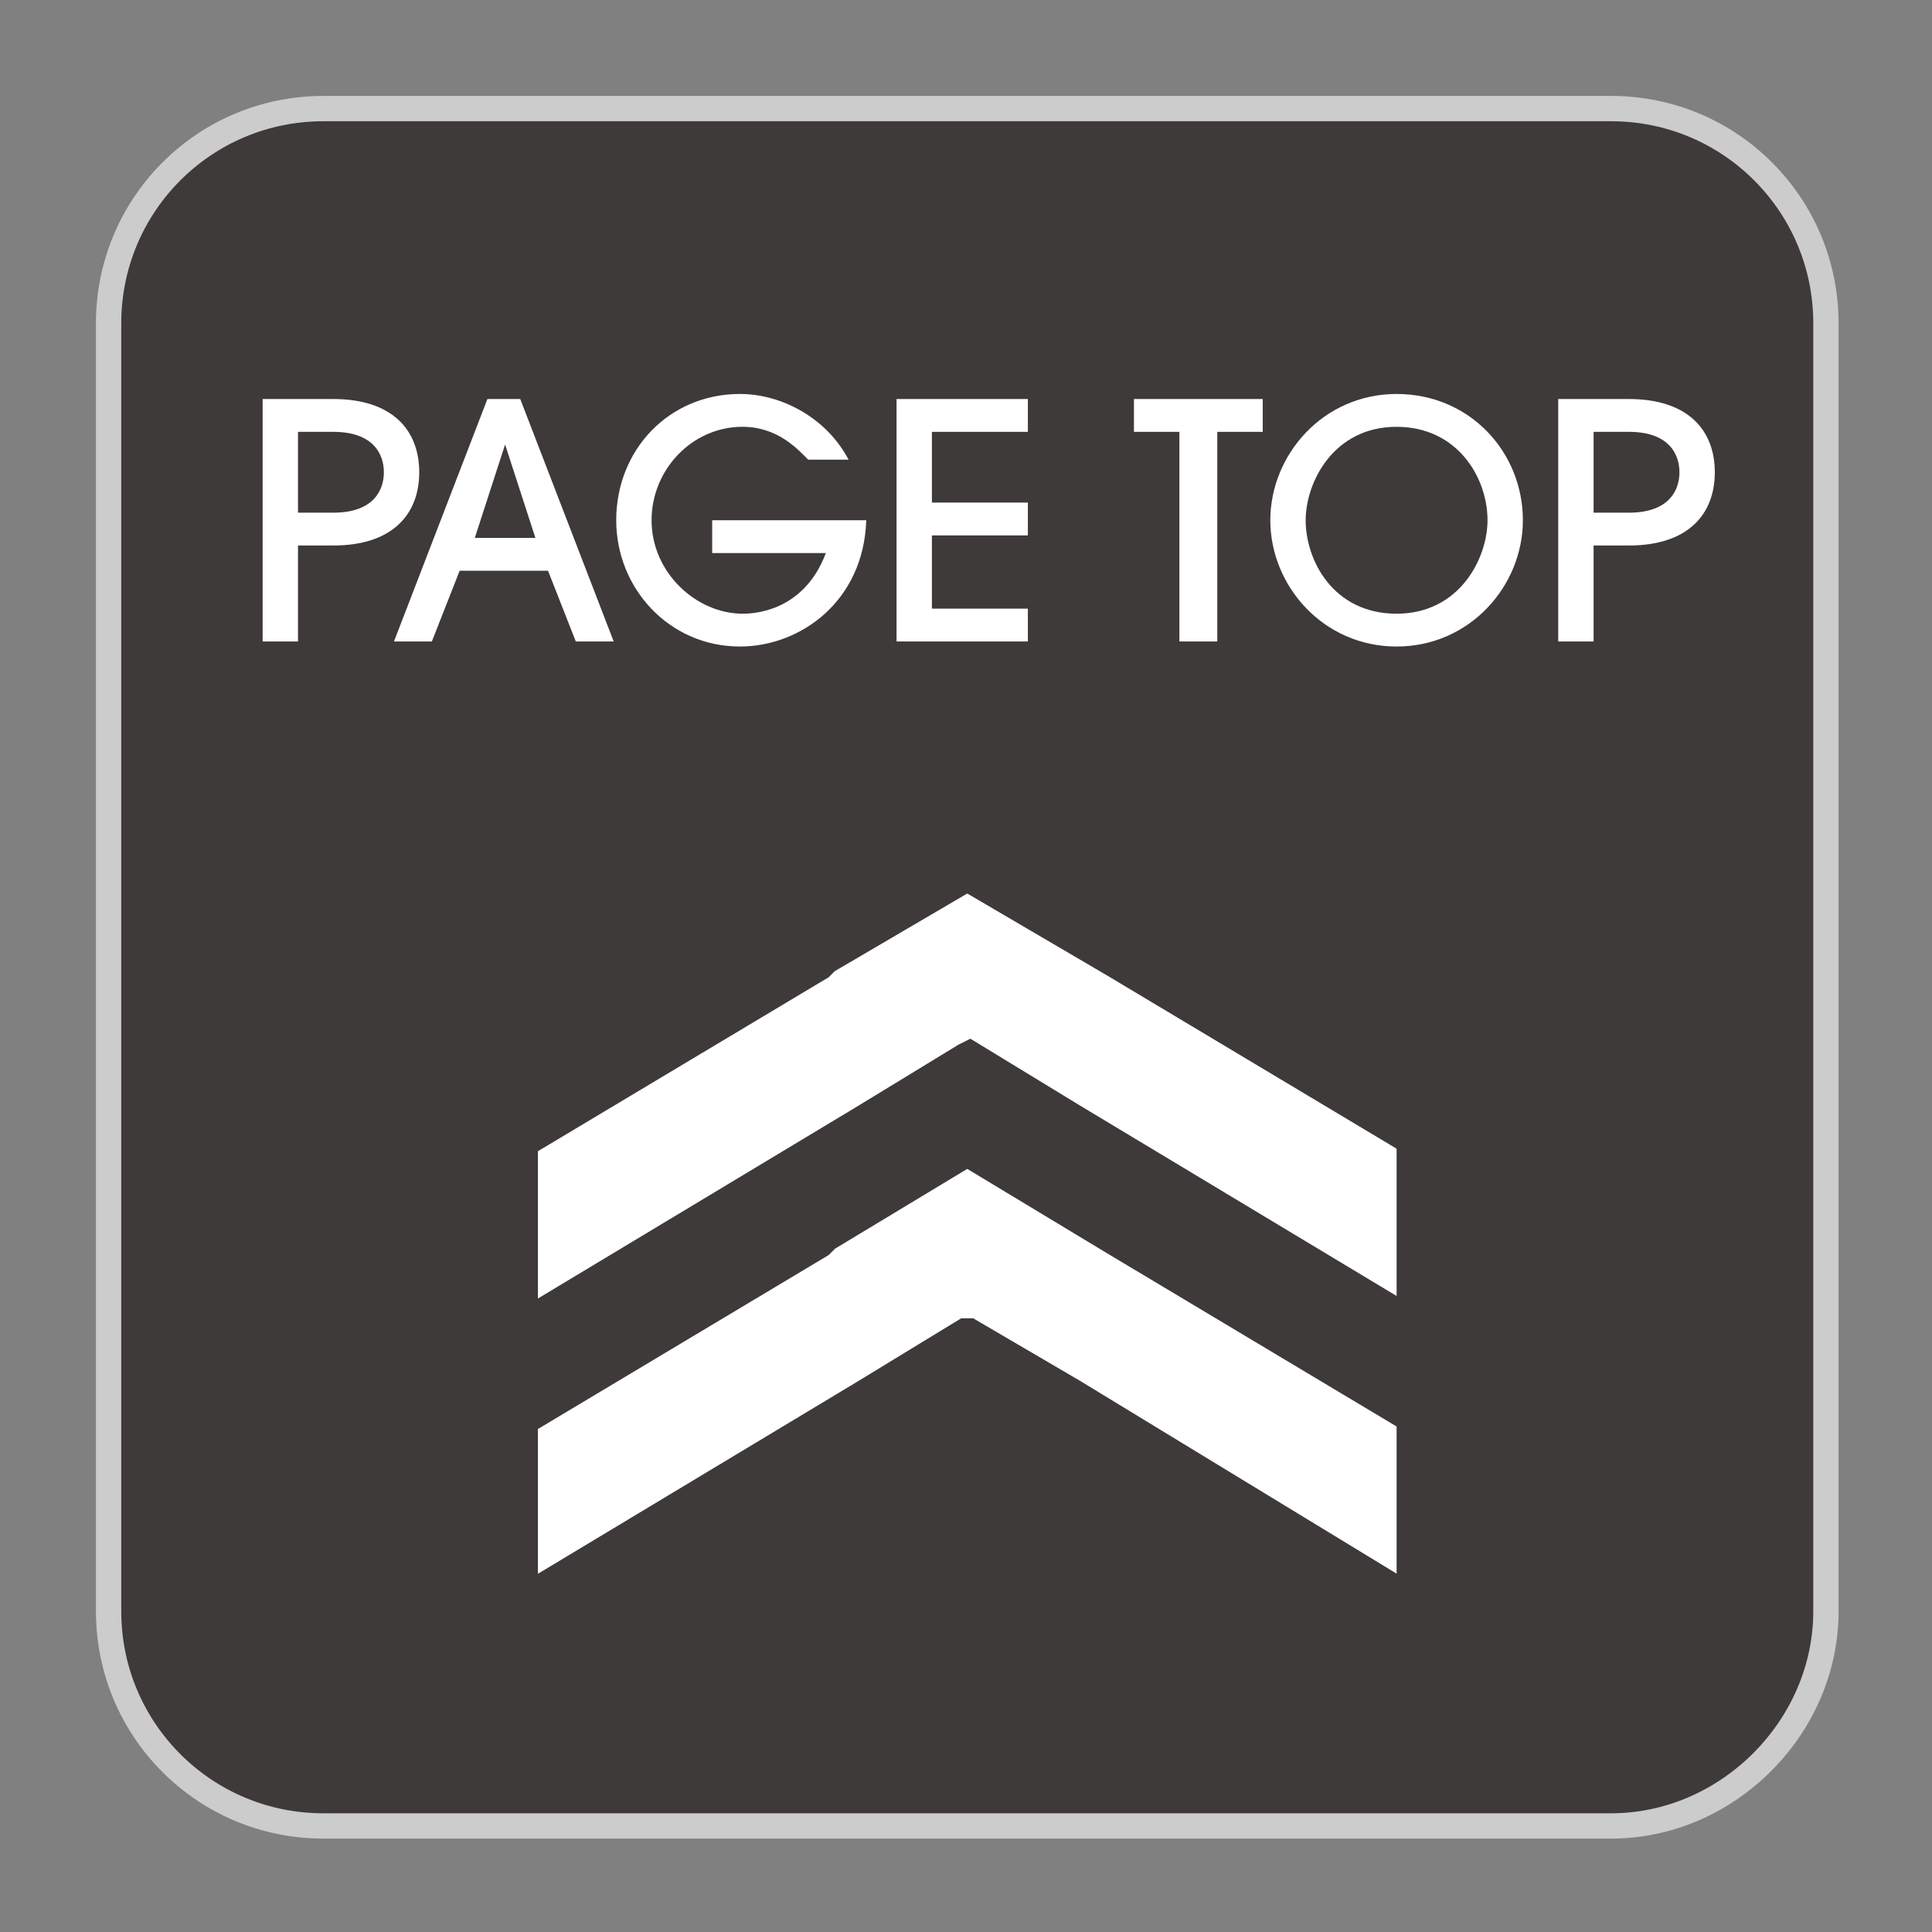 <?xml version="1.0" encoding="utf-8"?>
<!-- Generator: Adobe Illustrator 21.1.0, SVG Export Plug-In . SVG Version: 6.00 Build 0)  -->
<svg version="1.1" id="レイヤー_1" xmlns="http://www.w3.org/2000/svg" xmlns:xlink="http://www.w3.org/1999/xlink" x="0px"
	 y="0px" viewBox="0 0 76.5 76.5" style="enable-background:new 0 0 76.5 76.5;" xml:space="preserve">
<rect x="0" y="0" width="76.5" height="76.5" fill="#808080" stroke="none"/>
<style type="text/css">
	.st0{fill:#3E3A39;stroke:#CCCCCC;stroke-width:1.002;stroke-miterlimit:10;}
	.st1{fill:#FFFFFF;stroke:#3E3A39;stroke-miterlimit:10;}
	.st2{fill:#FFFFFF;}
</style>
<g id="レイヤー_3">
	<path class="st0" d="M63.8,72.3h-51c-4.7,0-8.5-3.8-8.5-8.5v-51c0-4.7,3.8-8.5,8.5-8.5h51c4.7,0,8.5,3.8,8.5,8.5v51
		C72.3,68.4,68.4,72.3,63.8,72.3z"/>
</g>
<g id="レイヤー_4">
	<g>
		<polygon class="st1" points="32.5,49.2 32.6,49.2 32.5,49.3 20.8,56.3 20.8,63.2 34.1,55.2 38.2,52.7 38.4,52.7 42.5,55.1 
			55.8,63.2 55.8,56.2 44.1,49.2 38.3,45.7 		"/>
		<polygon class="st1" points="32.5,38.2 32.6,38.2 32.5,38.3 20.8,45.3 20.8,52.3 34.1,44.3 38.2,41.8 38.4,41.7 42.5,44.2 
			55.8,52.2 55.8,45.2 44.1,38.2 38.3,34.8 		"/>
	</g>
</g>
<g>
	<path class="st2" d="M11.8,25.4h-1.4v-9.6h2.8c2.3,0,3.4,1.2,3.4,2.9c0,1.7-1.1,2.9-3.4,2.9h-1.4V25.4z M11.8,20.3h1.4
		c1.6,0,2-0.9,2-1.6c0-0.7-0.4-1.6-2-1.6h-1.4V20.3z"/>
	<path class="st2" d="M22.8,25.4l-1.1-2.8h-3.5l-1.1,2.8h-1.5l3.7-9.6h1.3l3.7,9.6H22.8z M21.2,21.3L20,17.6h0l-1.2,3.7H21.2z"/>
	<path class="st2" d="M32,18.2c-0.4-0.4-1.2-1.3-2.6-1.3c-2,0-3.6,1.7-3.6,3.7c0,2.1,1.8,3.7,3.6,3.7c0.3,0,2.4,0,3.3-2.4h-4.5v-1.3
		h6.1c-0.1,3.2-2.6,5-5,5c-2.8,0-4.9-2.3-4.9-5c0-2.8,2.1-5,4.9-5c1.6,0,3.4,0.9,4.3,2.6H32z"/>
	<path class="st2" d="M35.5,25.4v-9.6h5.2v1.3h-3.8v2.8h3.8v1.3h-3.8v2.9h3.8v1.3H35.5z"/>
	<path class="st2" d="M46.7,25.4v-8.3h-1.8v-1.3h5.1v1.3h-1.8v8.3H46.7z"/>
	<path class="st2" d="M55.3,25.6c-2.9,0-5-2.4-5-5c0-2.6,2.1-5,5-5c2.9,0,5,2.3,5,5C60.3,23.2,58.2,25.6,55.3,25.6z M55.3,16.9
		c-2.5,0-3.6,2.2-3.6,3.7c0,1.6,1.1,3.7,3.6,3.7c2.5,0,3.6-2.2,3.6-3.7C58.9,18.9,57.7,16.9,55.3,16.9z"/>
	<path class="st2" d="M63.1,25.4h-1.4v-9.6h2.8c2.3,0,3.4,1.2,3.4,2.9c0,1.7-1.1,2.9-3.4,2.9h-1.4V25.4z M63.1,20.3h1.4
		c1.6,0,2-0.9,2-1.6c0-0.7-0.4-1.6-2-1.6h-1.4V20.3z"/>
</g>
</svg>
